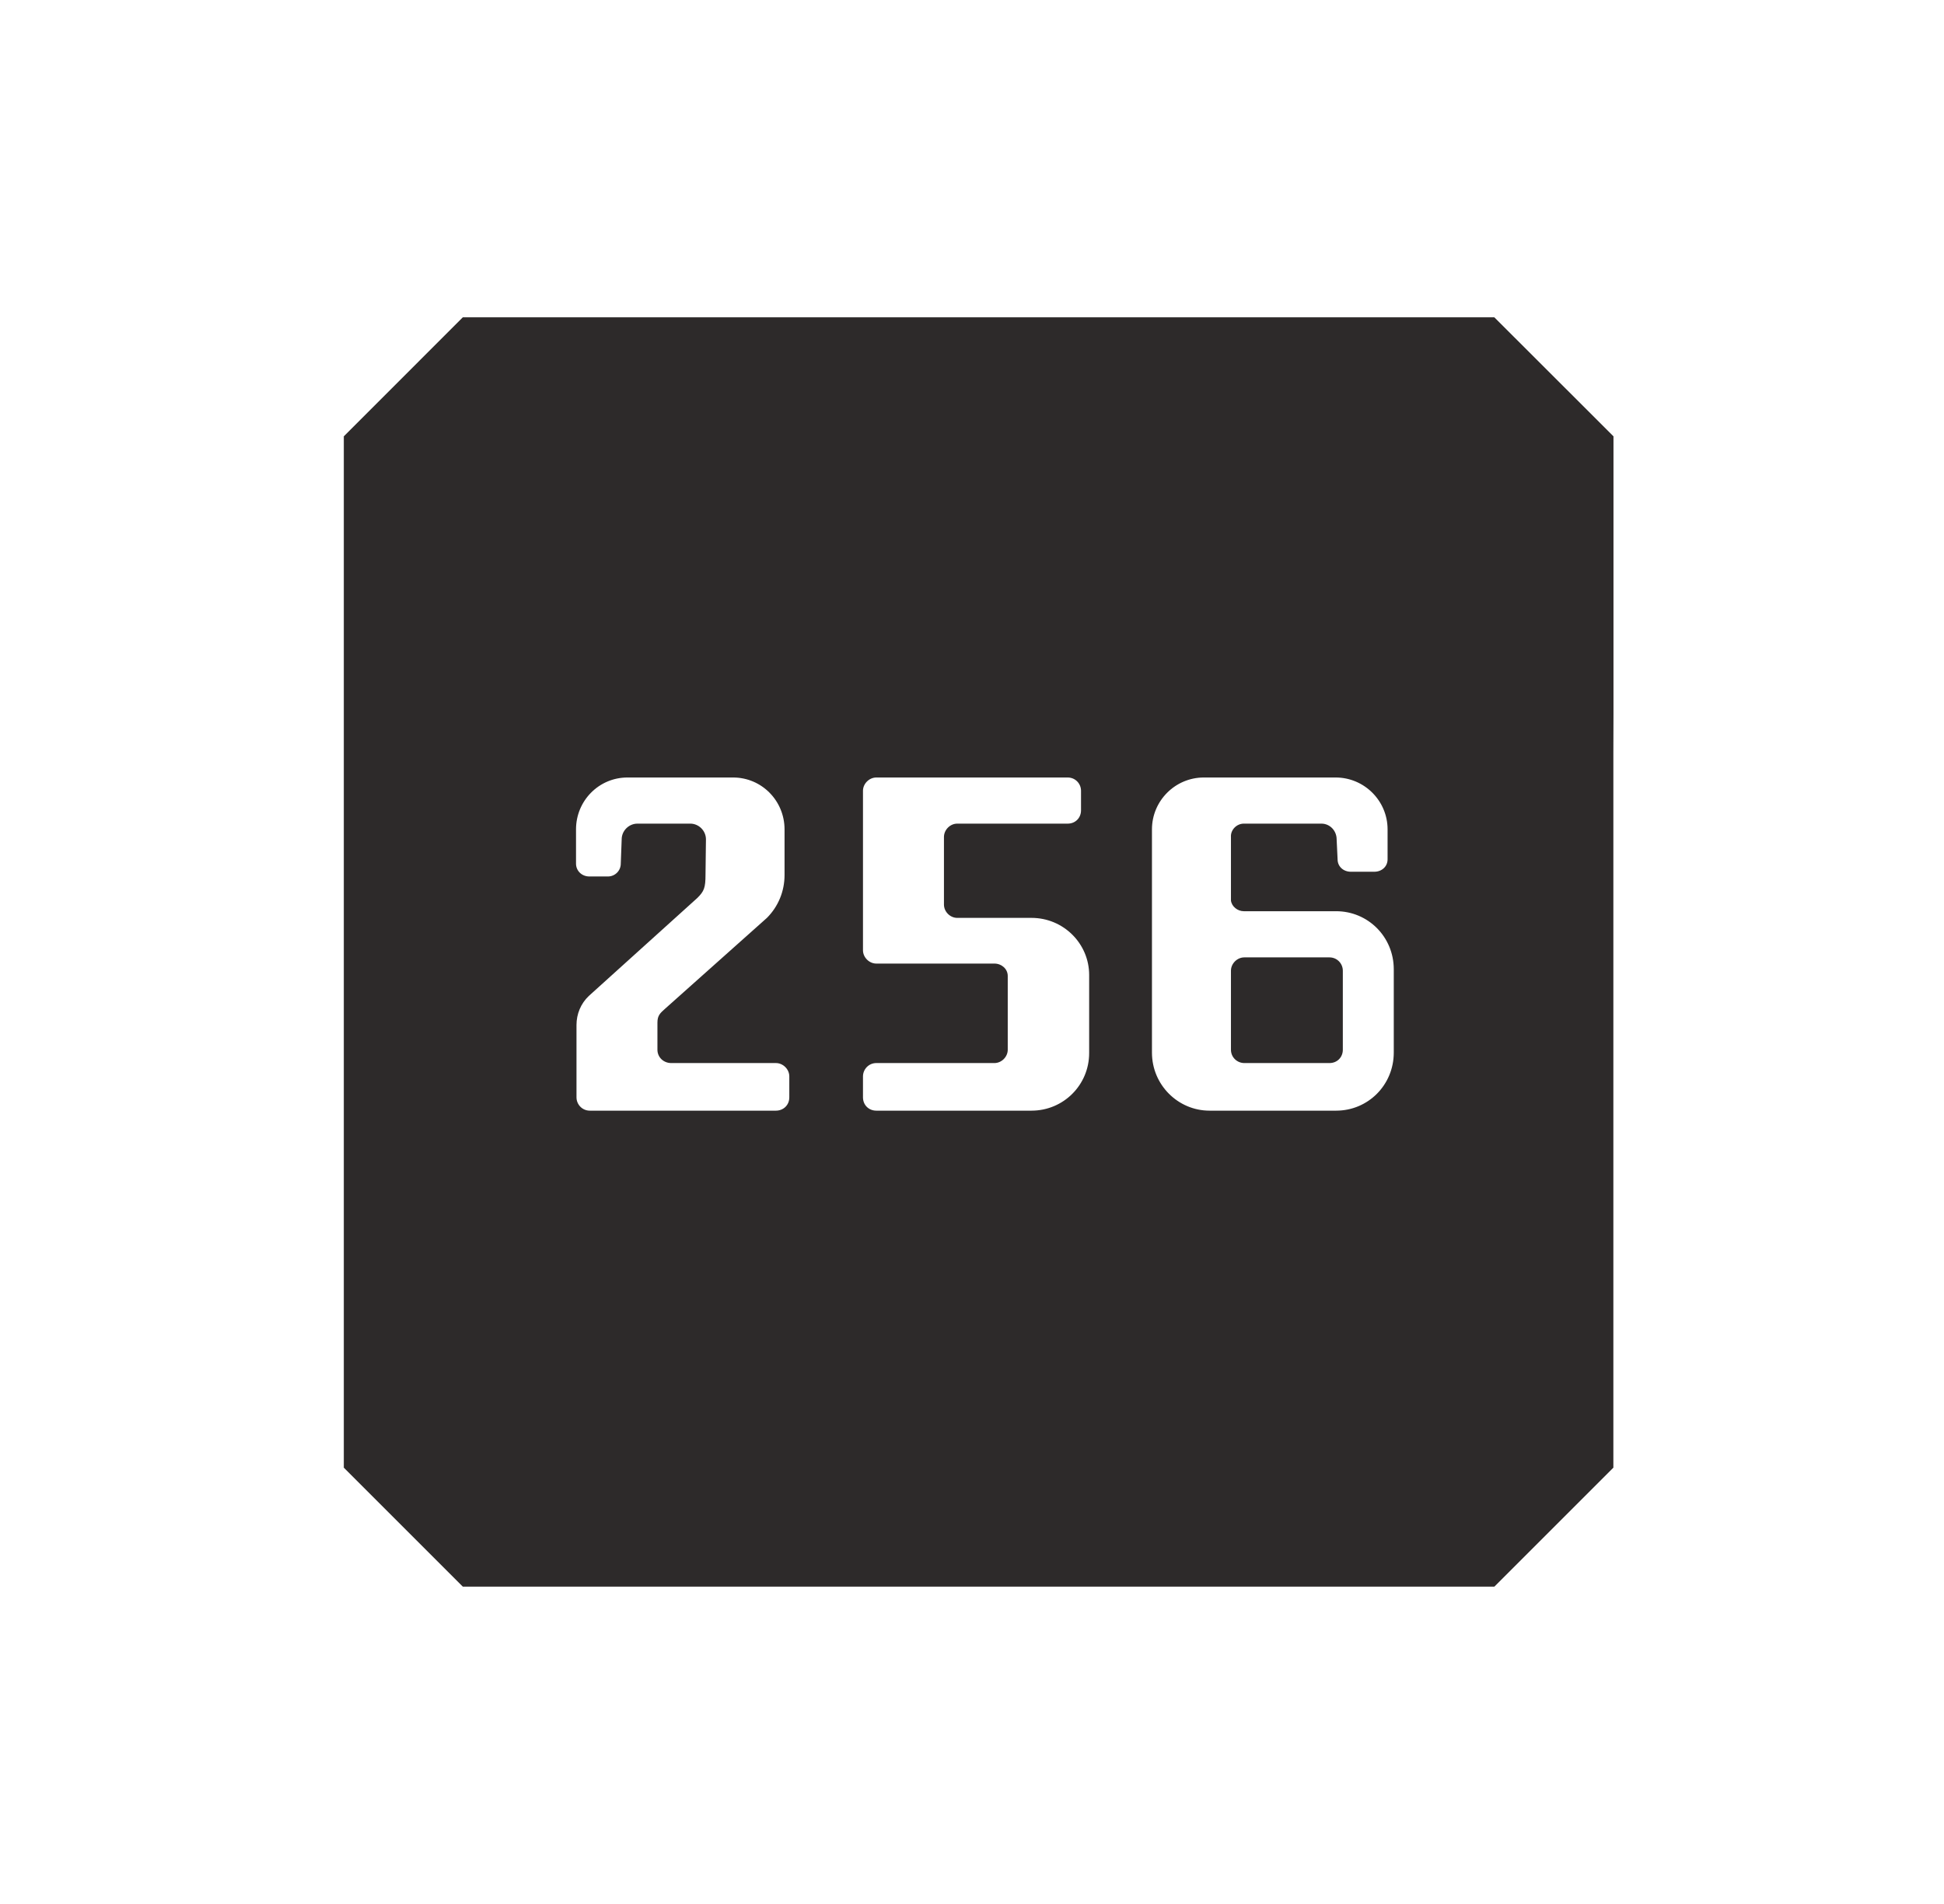 <svg xmlns="http://www.w3.org/2000/svg" fill="none" viewBox="0 0 49 48" height="48" width="49">
<path fill="#2D2A2A" d="M33.511 24.136C33.703 24.136 33.847 24.292 33.847 24.472V26.464C33.847 26.656 33.703 26.8 33.511 26.8H31.363C31.183 26.799 31.027 26.656 31.027 26.464V24.472C31.027 24.292 31.183 24.136 31.363 24.136H33.511Z"></path>
<path fill="#2D2A2A" d="M37.666 8L40.669 11V18L40.666 19V37L37.666 40H11.666L8.666 37V11L11.665 8H37.666ZM15.815 19.601C15.095 19.601 14.519 20.188 14.519 20.908V21.773C14.519 21.952 14.663 22.096 14.855 22.096H15.323C15.502 22.096 15.647 21.952 15.647 21.773L15.67 21.16C15.67 20.944 15.851 20.764 16.067 20.764H17.399C17.615 20.764 17.794 20.944 17.794 21.16L17.783 22.048C17.783 22.384 17.746 22.468 17.579 22.636L14.842 25.108C14.639 25.3 14.531 25.564 14.531 25.84V27.664C14.531 27.844 14.675 28 14.867 28H19.558C19.738 28 19.895 27.868 19.895 27.664V27.136C19.895 26.956 19.738 26.8 19.558 26.8H16.919C16.727 26.8 16.571 26.656 16.571 26.464V25.78C16.571 25.6 16.642 25.54 16.762 25.432L19.331 23.14C19.618 22.852 19.775 22.468 19.775 22.061V20.908C19.775 20.188 19.199 19.601 18.479 19.601H15.815ZM22.088 19.601C21.909 19.601 21.752 19.757 21.752 19.936V23.956C21.752 24.136 21.909 24.292 22.088 24.292H25.065C25.245 24.292 25.401 24.425 25.401 24.605V26.464C25.401 26.644 25.245 26.8 25.065 26.8H22.088C21.897 26.8 21.753 26.956 21.752 27.136V27.664C21.752 27.856 21.896 28 22.088 28H26C26.805 28 27.453 27.352 27.453 26.548V24.58C27.453 23.788 26.805 23.14 26 23.14H24.128C23.948 23.14 23.793 22.984 23.793 22.804V21.101C23.793 20.921 23.948 20.764 24.128 20.764H26.913C27.105 20.764 27.248 20.62 27.248 20.428V19.936C27.248 19.756 27.105 19.601 26.913 19.601H22.088ZM30.343 19.601C29.623 19.601 29.036 20.188 29.036 20.908V26.536C29.036 27.352 29.695 28 30.487 28H33.679C34.483 28 35.131 27.352 35.131 26.536V24.436C35.131 23.62 34.483 22.972 33.679 22.972H31.351C31.194 22.972 31.045 22.853 31.027 22.702V21.101C31.015 20.921 31.171 20.764 31.351 20.764H33.307C33.523 20.764 33.691 20.944 33.691 21.16L33.715 21.664C33.715 21.844 33.859 21.977 34.051 21.977H34.639C34.831 21.977 34.975 21.844 34.975 21.664V20.908C34.975 20.188 34.387 19.601 33.667 19.601H30.343Z" clip-rule="evenodd" fill-rule="evenodd"></path>
</svg>

